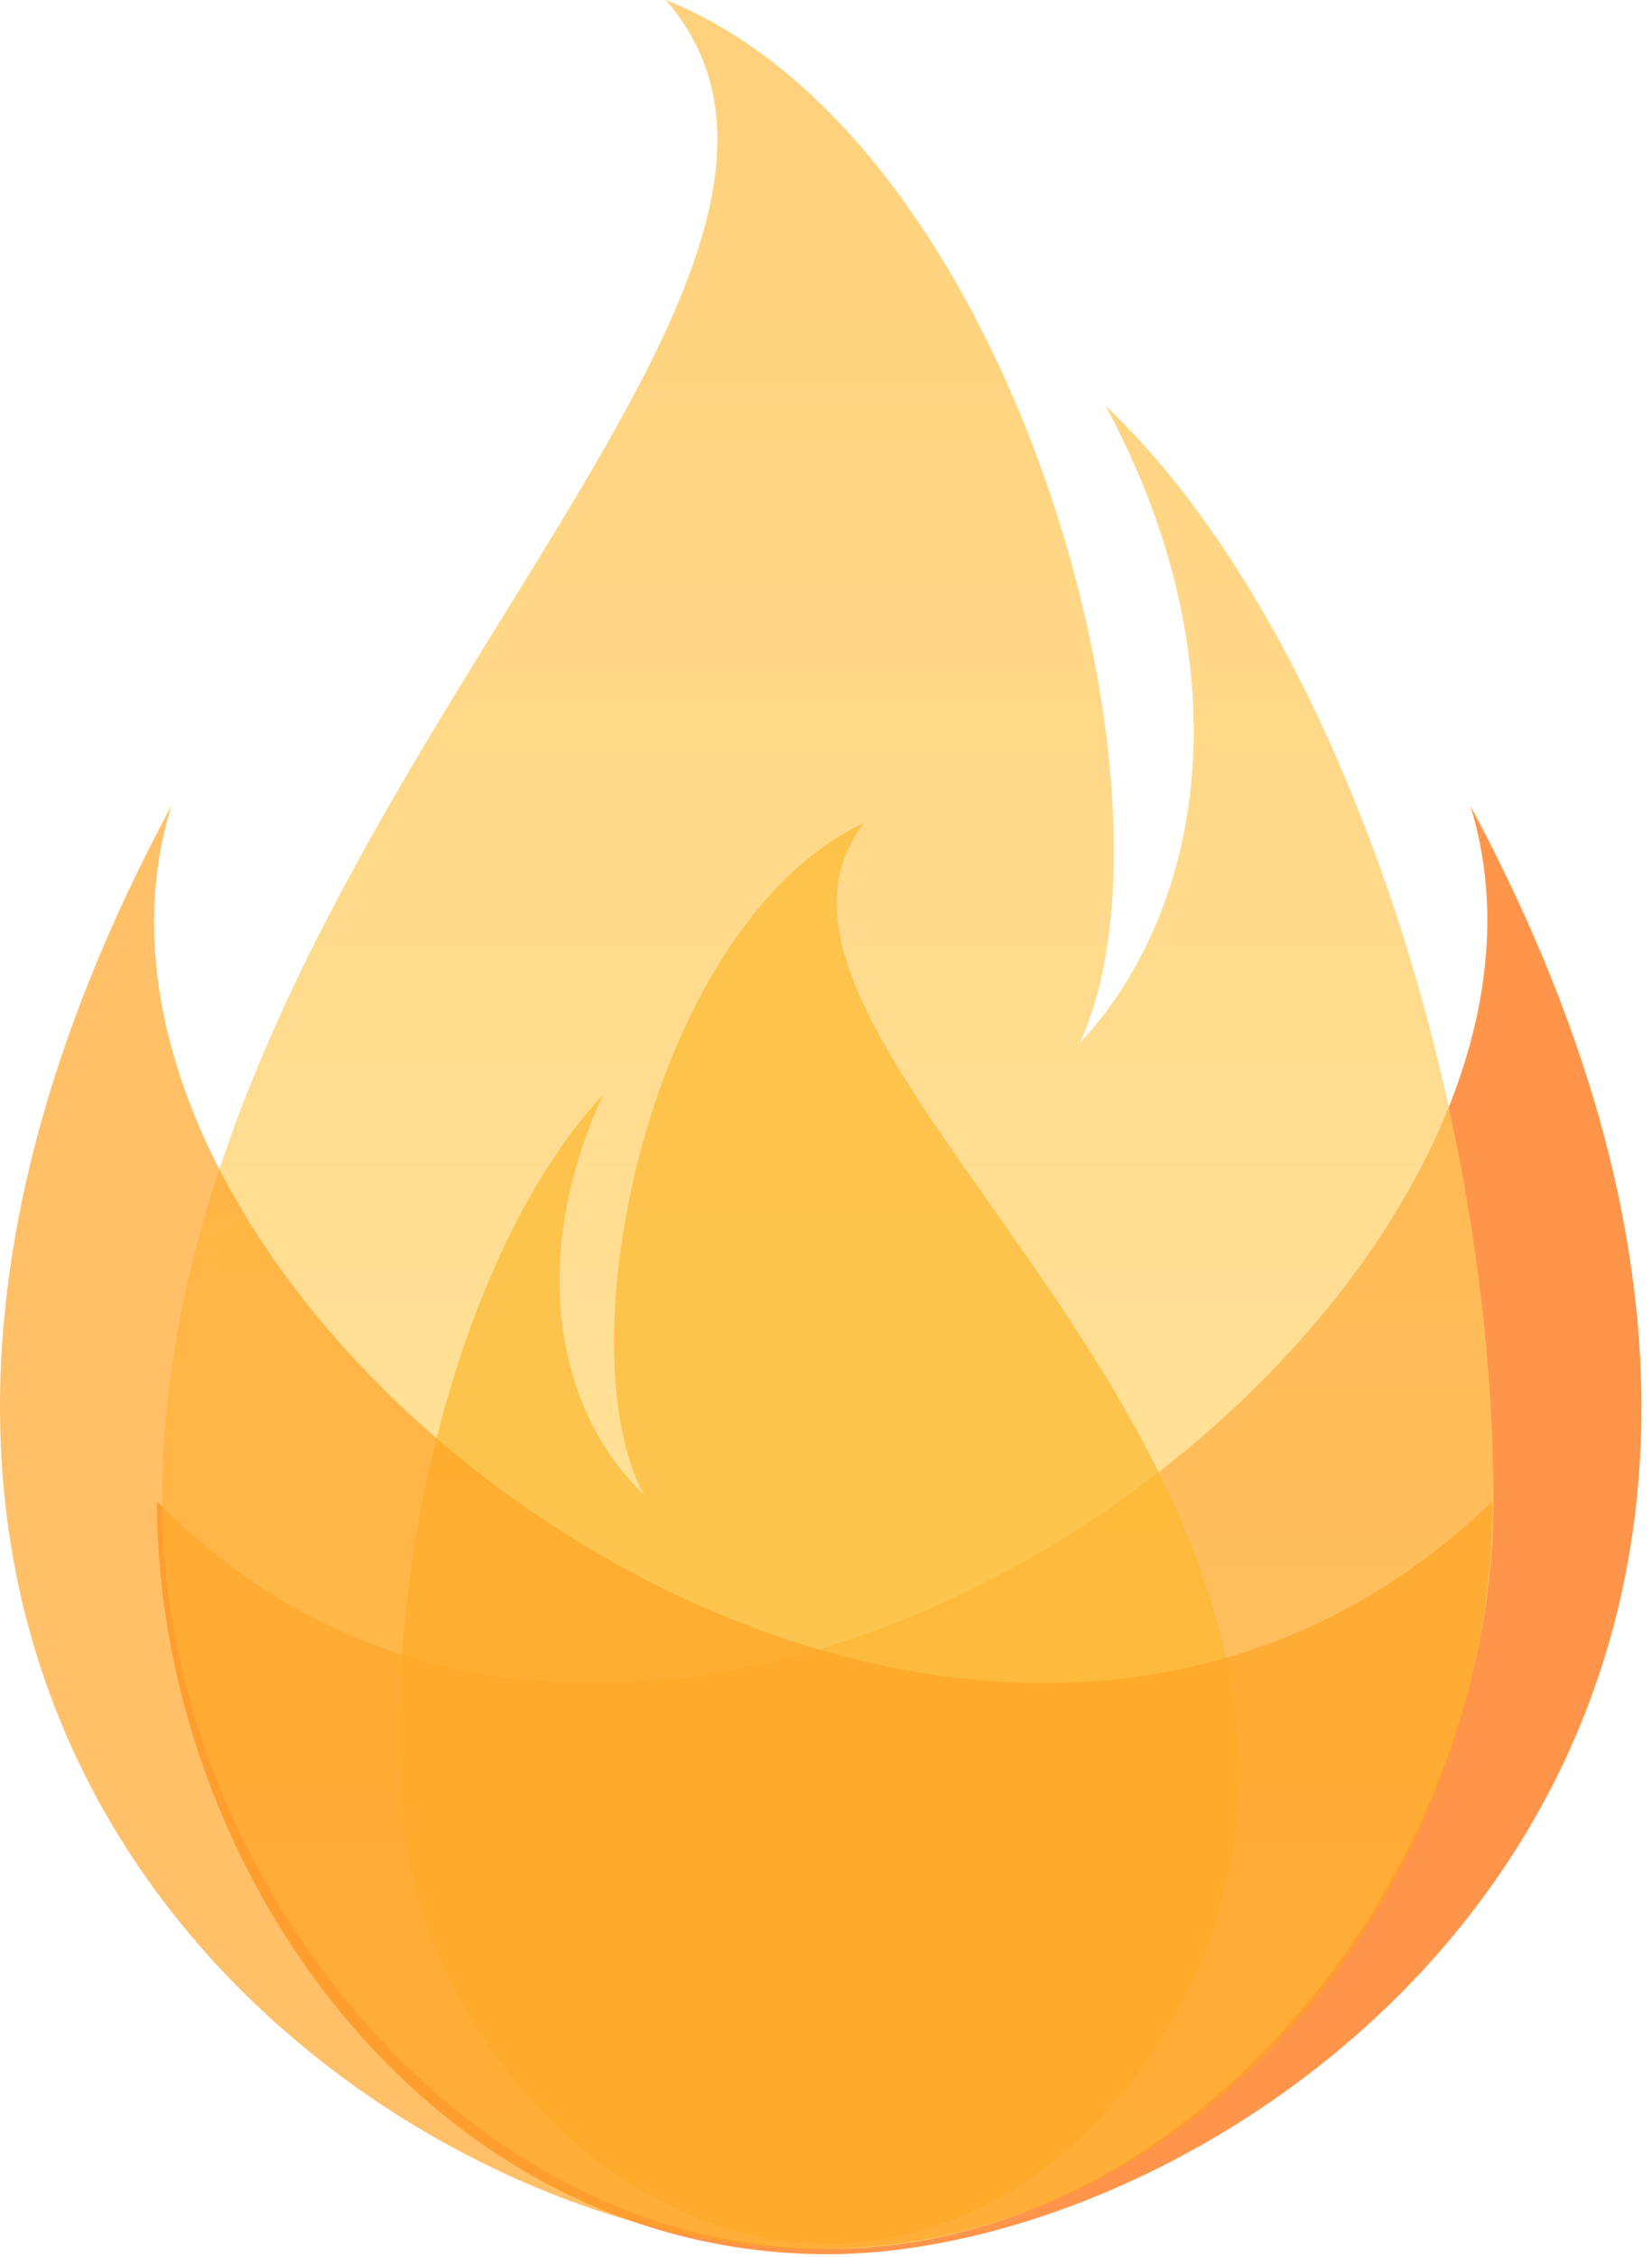 <?xml version="1.0" encoding="utf-8"?>
<svg xmlns="http://www.w3.org/2000/svg" fill="none" height="100%" overflow="visible" preserveAspectRatio="none" style="display: block;" viewBox="0 0 41 56" width="100%">
<g id="falme">
<g id="Flame copy 6">
<path clip-rule="evenodd" d="M3.895 37.256C3.895 46.39 10.695 55.937 20.544 55.937C30.788 55.937 49.034 43.368 36.492 19.994C40.37 32.504 16.557 50.202 3.895 37.256Z" fill="#FF7E22" fill-rule="evenodd" id="Rectangle 1 copy 14" opacity="0.814"/>
<path clip-rule="evenodd" d="M37.066 37.256C37.066 46.39 29.669 55.81 20.544 55.81C11.42 55.81 4.022 46.39 4.022 37.256C4.022 20.569 22.798 7.193 16.522 0C25.187 3.452 29.622 19.851 26.794 25.892C29.999 22.44 30.843 16.398 27.44 10.069C33.155 15.5 37.066 27.221 37.066 37.256Z" fill="url(#paint0_linear_0_122)" fill-rule="evenodd" id="Gradient Fill 1" opacity="0.666"/>
<path d="M9.957 44.626C10.307 50.371 15.319 56.008 21.055 55.659C26.792 55.311 31.08 49.103 30.732 43.36C30.093 32.871 17.776 25.179 21.447 20.419C16.132 22.92 13.971 33.399 15.981 37.089C13.833 35.042 13.071 31.276 14.968 27.165C11.582 30.8 9.573 38.318 9.957 44.626Z" fill="#FDB92E" id="Ellipse 3 copy 3" opacity="0.688"/>
<path clip-rule="evenodd" d="M37.033 37.256C37.033 46.39 30.124 55.81 20.229 55.81C9.967 55.81 -8.31 43.368 4.254 19.994C0.369 32.504 23.708 50.167 37.033 37.256Z" fill="#FFA323" fill-rule="evenodd" id="Rectangle 1 copy 16" opacity="0.682"/>
</g>
</g>
<defs>
<linearGradient gradientUnits="userSpaceOnUse" id="paint0_linear_0_122" x1="20.544" x2="20.544" y1="2.029" y2="55.263">
<stop stop-color="#FFBA3A"/>
<stop offset="1" stop-color="#FFDE78"/>
</linearGradient>
</defs>
</svg>